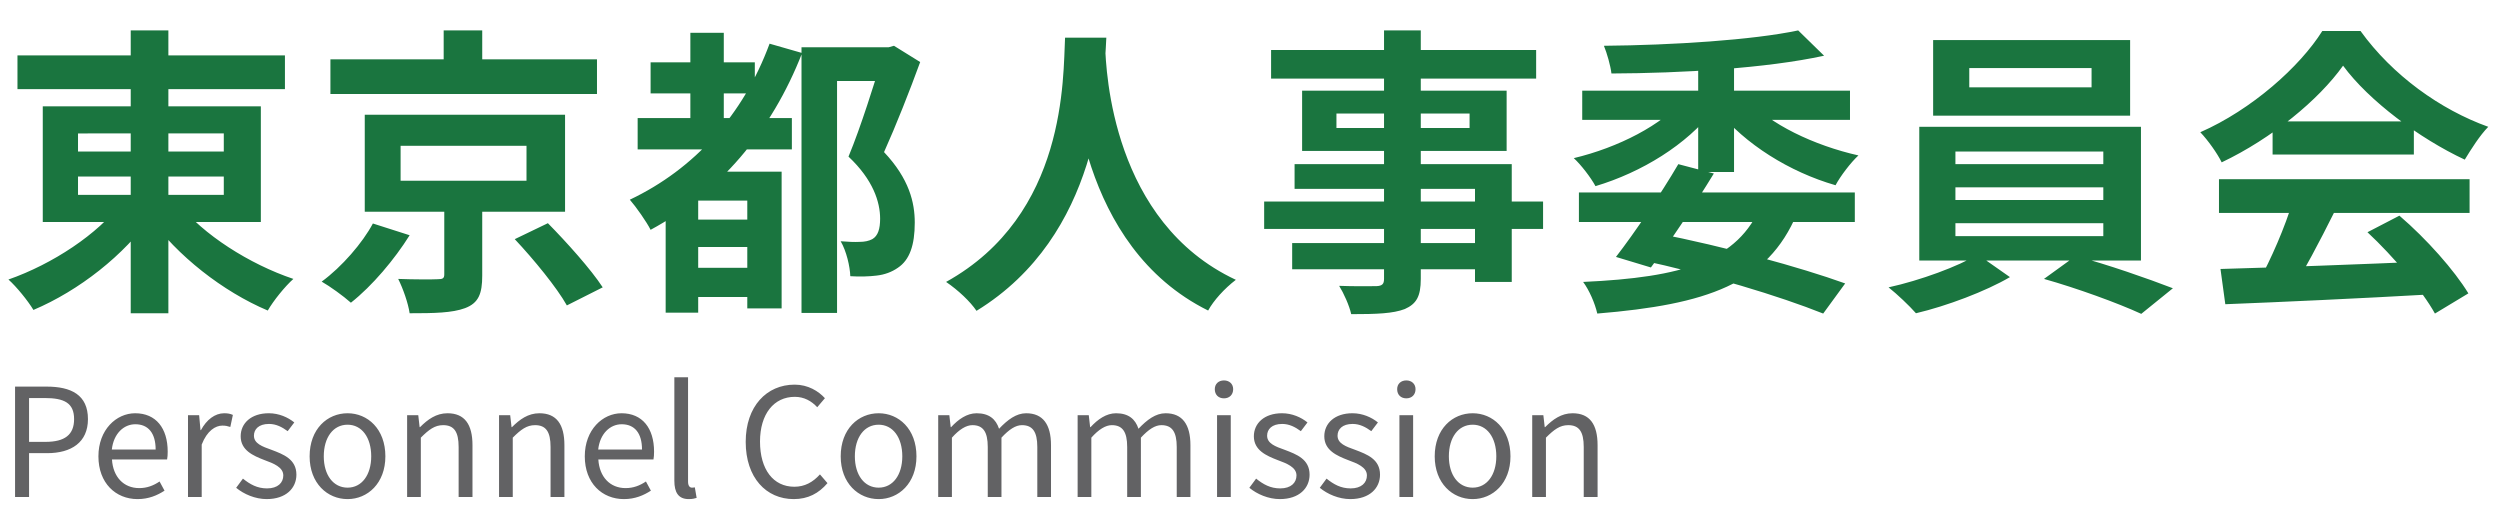 <svg width="166" height="34" viewBox="0 0 166 34" fill="none" xmlns="http://www.w3.org/2000/svg"><path d="M1.16 3.68h17.76v2.24H1.16V3.68zm7.52-1.66h2.5V20.8h-2.5V2.02zm-.6 11.42l2.02.86c-1.84 2.64-4.86 5-7.88 6.28-.36-.6-1.12-1.54-1.66-2.02 2.92-1.02 5.96-3.02 7.52-5.12zm3.78.08c1.6 2.04 4.7 4.02 7.62 5-.56.5-1.32 1.44-1.7 2.1-2.98-1.26-6.02-3.64-7.88-6.24l1.96-.86zm-6.68-1.8v1.22h9.68v-1.22H5.18zm0-2.86v1.2h9.68v-1.2H5.18zm-2.34-1.8h14.48v7.68H2.84V7.06zm19.1-3.12h17.7v2.3h-17.7v-2.3zm7.52-1.92h2.56v3.06h-2.56V2.02zM26.6 9.68V12h8.36V9.68H26.6zm-2.38-2.06h13.3v6.44h-13.3V7.62zm9.96 8.26l2.2-1.06c1.24 1.26 2.86 3.06 3.64 4.26l-2.38 1.2c-.66-1.18-2.2-3.06-3.46-4.4zm-4.68-2.64h2.52v5.06c0 1.2-.24 1.82-1.14 2.16-.86.32-2.06.34-3.68.34-.1-.68-.44-1.64-.76-2.28 1.02.04 2.3.04 2.62.02.34 0 .44-.06.44-.32v-4.98zm-4.74 1.6l2.44.78c-1 1.6-2.48 3.36-3.9 4.48-.52-.46-1.38-1.08-1.94-1.4 1.34-.98 2.72-2.58 3.4-3.86zM43.2 4.14h6.92V6.2H43.2V4.14zm2.4 13.64h5.02v1.94H45.6v-1.94zm0-3.2h5.08v1.82H45.6v-1.82zm-3.26-6.74h10.24v2.08H42.34V7.84zm3.5-5.66h2.22v7.04h-2.22V2.18zm5.26.72l2.16.62c-2.04 5.24-5.54 9.3-10.06 11.74-.26-.52-.96-1.52-1.38-2 4.3-2.04 7.54-5.64 9.28-10.36zm-4.74 8.5h4.22v1.92h-4.22v7.44H44.2v-7.98l1.3-1.38h.86zm3.26 0h2.28v9.08h-2.28V11.4zm3.6-8.26h5.88v2.24h-3.52v15.4h-2.36V3.14zm5.32 0H59l.36-.1 1.74 1.08c-.7 1.92-1.6 4.2-2.4 5.98 1.68 1.78 2.04 3.36 2.04 4.68 0 1.5-.34 2.48-1.12 3-.4.28-.88.46-1.42.52-.48.06-1.12.08-1.74.04-.02-.64-.26-1.68-.64-2.32.52.04.92.06 1.28.04.3 0 .6-.06.82-.18.38-.22.52-.68.52-1.36 0-1.1-.46-2.58-2.1-4.12.82-1.96 1.76-5 2.2-6.44v-.82zm12.18-.64h2.74c-.18 3.36-.44 13.12-8.62 18.14-.42-.62-1.2-1.36-2.02-1.92 8.04-4.46 7.76-13.6 7.9-16.22zm2.66.52c.06 1.74.48 11.72 8.68 15.56-.76.58-1.48 1.38-1.84 2.04-8.62-4.28-9-15.3-9.16-17.36l2.32-.24zm18.52-1h2.44v16.5c0 1.18-.3 1.66-1.06 2-.78.3-1.86.34-3.56.34-.12-.56-.5-1.4-.8-1.88.96.04 2.14.02 2.48.02.38-.02.5-.14.5-.48V2.02zm-7.5 1.3H102v1.9H84.4v-1.9zm4.34 4.22v.96h8.84v-.96h-8.84zm-2.28-1.52h13.58v4H86.46v-4zm-.5 4.88h14.42v7.82h-2.44v-6.18H85.96V10.9zm-2.02 2.48h18.52v1.82H83.94v-1.82zm1.86 2.76h13.44v1.74H85.8v-1.74zm19.04-3.36h18.32v1.96h-18.32v-1.96zm6.6-1.88l2.36.62c-1.28 2.1-2.98 4.64-4.18 6.24l-2.32-.7c1.24-1.6 2.98-4.18 4.14-6.16zm5.52 2.68l2.36.6c-1.96 4.68-6 6.04-13.26 6.64-.16-.7-.54-1.56-.94-2.1 6.58-.3 10.28-1.36 11.84-5.14zm-8.22 3.64l1.24-1.74c4.58.9 9.54 2.26 12.54 3.34l-1.46 2c-2.9-1.16-7.56-2.58-12.32-3.6zm-3.68-11.2h17.78v1.94h-17.78V6.02zm7.7-2.24h2.38v7.64h-2.38V3.78zm-.9 2.74l1.92.78c-1.78 2.3-4.76 4.14-7.84 5.06-.3-.56-.96-1.42-1.44-1.86 2.94-.7 5.88-2.2 7.36-3.98zm4.12.02c1.5 1.7 4.48 3.12 7.42 3.78-.52.48-1.2 1.38-1.52 1.98-3.06-.88-6.02-2.74-7.82-4.98l1.92-.78zm3.42-4.52l1.72 1.68c-3.86.84-9.46 1.16-14.12 1.18-.06-.52-.3-1.36-.5-1.84 4.54-.04 9.88-.38 12.9-1.02zm11.36 2.5V5.8h8.12V4.52h-8.12zm-2.4-1.86h13.08v5.02h-13.08V2.66zm1.48 9.78v.84h9.82v-.84h-9.82zm0 2.38v.86h9.82v-.86h-9.82zm0-4.76v.84h9.82v-.84h-9.82zm-2.4-1.64h14.72v8.88h-14.72V8.42zm3.88 8.48l2.14 1.5c-1.6.94-4.2 1.92-6.24 2.4-.44-.5-1.24-1.26-1.82-1.72 2.1-.46 4.66-1.4 5.92-2.18zm4.4 1.62l2.1-1.52c2.12.56 4.8 1.5 6.46 2.14l-2.1 1.7c-1.56-.72-4.32-1.72-6.46-2.32zm11.72-.66c3.58-.1 9.14-.3 14.18-.52l-.08 2.2c-4.9.28-10.18.52-13.78.66l-.32-2.34zm-.1-5.96h16.64v2.24h-16.64V11.9zm3.56-3.84h9.38v2.2h-9.38v-2.2zm1.34 5.3l2.74.76c-.94 1.88-2.02 3.96-2.92 5.3l-2.1-.7c.82-1.46 1.78-3.68 2.28-5.36zm4.96 2.06l2.12-1.1c1.8 1.54 3.66 3.64 4.58 5.16l-2.22 1.34c-.84-1.52-2.76-3.8-4.48-5.4zm-1.62-11.06c-1.62 2.28-4.74 4.84-8.06 6.42-.28-.58-.92-1.48-1.42-2 3.42-1.5 6.62-4.36 8.1-6.72h2.54c2.12 2.94 5.3 5.22 8.48 6.36-.58.6-1.12 1.46-1.56 2.18-3-1.4-6.38-3.92-8.08-6.24z" fill="#1A753F"/><path d="M1 33v-7.33h2.09c1.64 0 2.75.55 2.75 2.16 0 1.54-1.1 2.26-2.71 2.26h-1.2V33H1zm.93-3.66h1.09c1.28 0 1.9-.47 1.9-1.51 0-1.07-.65-1.4-1.95-1.4H1.93v2.91zm7.205 3.8c-1.45 0-2.6-1.06-2.6-2.84 0-1.77 1.19-2.86 2.44-2.86 1.38 0 2.16.99 2.16 2.55 0 .19-.01.38-.04.52h-3.66c.07 1.15.77 1.9 1.81 1.9.52 0 .95-.17 1.35-.44l.33.61c-.48.31-1.05.56-1.79.56zm-1.71-3.29h2.91c0-1.09-.49-1.68-1.35-1.68-.76 0-1.44.61-1.56 1.68zM12.483 33v-5.43h.74l.09.99h.03c.37-.69.93-1.12 1.54-1.12.24 0 .4.03.58.11l-.17.8c-.19-.06-.31-.09-.53-.09-.45 0-1.01.33-1.37 1.26V33h-.91zm5.228.14c-.77 0-1.52-.33-2.03-.75l.45-.61c.47.38.95.65 1.6.65.72 0 1.08-.38 1.08-.86 0-.55-.65-.8-1.25-1.02-.75-.29-1.58-.65-1.58-1.58 0-.86.69-1.53 1.87-1.53.67 0 1.27.27 1.69.61l-.44.58c-.37-.27-.76-.48-1.24-.48-.69 0-1 .36-1 .78 0 .52.55.72 1.17.94.79.3 1.65.62 1.65 1.65 0 .89-.69 1.62-1.97 1.62zm5.368 0c-1.34 0-2.52-1.05-2.52-2.84 0-1.82 1.18-2.86 2.52-2.86 1.33 0 2.51 1.04 2.51 2.86 0 1.79-1.18 2.84-2.51 2.84zm0-.76c.94 0 1.57-.84 1.57-2.08 0-1.26-.63-2.1-1.57-2.1-.95 0-1.58.84-1.58 2.1 0 1.24.63 2.08 1.58 2.08zm3.954.62v-5.43h.74l.09.79h.03c.51-.51 1.07-.92 1.82-.92 1.14 0 1.66.74 1.66 2.12V33h-.92v-3.32c0-1.02-.31-1.45-1.03-1.45-.55 0-.94.29-1.48.83V33h-.91zm6.104 0v-5.43h.74l.09.79h.03c.51-.51 1.07-.92 1.82-.92 1.14 0 1.66.74 1.66 2.12V33h-.92v-3.32c0-1.02-.31-1.45-1.03-1.45-.55 0-.94.29-1.48.83V33h-.91zm8.293.14c-1.45 0-2.6-1.06-2.6-2.84 0-1.77 1.19-2.86 2.44-2.86 1.38 0 2.16.99 2.16 2.55 0 .19-.01.38-.04.52h-3.66c.07 1.15.77 1.9 1.81 1.9.52 0 .95-.17 1.35-.44l.33.61c-.48.31-1.05.56-1.79.56zm-1.71-3.29h2.91c0-1.09-.49-1.68-1.35-1.68-.76 0-1.44.61-1.56 1.68zm6.017 3.29c-.69 0-.96-.44-.96-1.22v-6.87h.91v6.93c0 .29.12.4.26.4.04 0 .08 0 .19-.02l.12.7c-.13.04-.27.08-.52.08zm6.968 0c-1.83 0-3.19-1.42-3.19-3.8 0-2.36 1.39-3.8 3.25-3.8.89 0 1.58.43 2.01.9l-.51.6c-.38-.41-.87-.69-1.49-.69-1.39 0-2.31 1.14-2.31 2.97 0 1.85.88 3 2.28 3 .69 0 1.23-.3 1.7-.82l.5.58c-.58.68-1.29 1.06-2.24 1.06zm5.638 0c-1.34 0-2.52-1.05-2.52-2.84 0-1.82 1.18-2.86 2.52-2.86 1.33 0 2.51 1.04 2.51 2.86 0 1.79-1.18 2.84-2.51 2.84zm0-.76c.94 0 1.57-.84 1.57-2.08 0-1.26-.63-2.1-1.57-2.1-.95 0-1.58.84-1.58 2.1 0 1.24.63 2.08 1.58 2.08zm3.954.62v-5.43h.74l.09.79h.03c.47-.51 1.04-.92 1.69-.92.83 0 1.28.39 1.49 1.03.57-.6 1.14-1.03 1.8-1.03 1.11 0 1.65.74 1.65 2.12V33h-.91v-3.32c0-1.02-.32-1.45-1.02-1.45-.42 0-.85.28-1.36.83V33h-.91v-3.32c0-1.02-.32-1.45-1.02-1.45-.41 0-.87.28-1.36.83V33h-.91zm9.258 0v-5.43h.74l.09.79h.03c.47-.51 1.04-.92 1.69-.92.83 0 1.28.39 1.49 1.03.57-.6 1.14-1.03 1.8-1.03 1.11 0 1.65.74 1.65 2.12V33h-.91v-3.32c0-1.02-.32-1.45-1.02-1.45-.42 0-.85.28-1.36.83V33h-.91v-3.32c0-1.02-.32-1.45-1.02-1.45-.41 0-.87.28-1.36.83V33h-.91zm9.258 0v-5.43h.91V33h-.91zm.46-6.55c-.36 0-.61-.23-.61-.61 0-.35.25-.58.61-.58.35 0 .61.23.61.58 0 .38-.26.61-.61.61zm3.714 6.69c-.77 0-1.52-.33-2.03-.75l.45-.61c.47.38.95.65 1.6.65.72 0 1.08-.38 1.08-.86 0-.55-.65-.8-1.25-1.02-.75-.29-1.58-.65-1.58-1.58 0-.86.69-1.53 1.87-1.53.67 0 1.27.27 1.69.61l-.44.58c-.37-.27-.76-.48-1.24-.48-.69 0-1 .36-1 .78 0 .52.55.72 1.17.94.79.3 1.65.62 1.65 1.65 0 .89-.69 1.62-1.97 1.62zm4.677 0c-.77 0-1.52-.33-2.03-.75l.45-.61c.47.38.95.65 1.6.65.72 0 1.08-.38 1.08-.86 0-.55-.65-.8-1.25-1.02-.75-.29-1.58-.65-1.58-1.58 0-.86.69-1.53 1.87-1.53.67 0 1.27.27 1.69.61l-.44.58c-.37-.27-.76-.48-1.24-.48-.69 0-1 .36-1 .78 0 .52.55.72 1.17.94.79.3 1.65.62 1.65 1.65 0 .89-.69 1.62-1.97 1.62zm3.258-.14v-5.43h.91V33h-.91zm.46-6.55c-.36 0-.61-.23-.61-.61 0-.35.25-.58.61-.58.35 0 .61.23.61.58 0 .38-.26.61-.61.61zm4.404 6.69c-1.34 0-2.52-1.05-2.52-2.84 0-1.82 1.18-2.86 2.52-2.86 1.33 0 2.51 1.04 2.51 2.86 0 1.79-1.18 2.84-2.51 2.84zm0-.76c.94 0 1.57-.84 1.57-2.08 0-1.26-.63-2.1-1.57-2.1-.95 0-1.58.84-1.58 2.1 0 1.24.63 2.08 1.58 2.08zm3.954.62v-5.43h.74l.09.79h.03c.51-.51 1.07-.92 1.82-.92 1.14 0 1.66.74 1.66 2.12V33h-.92v-3.32c0-1.02-.31-1.45-1.03-1.45-.55 0-.94.29-1.48.83V33h-.91z" fill="#626264"/></svg>